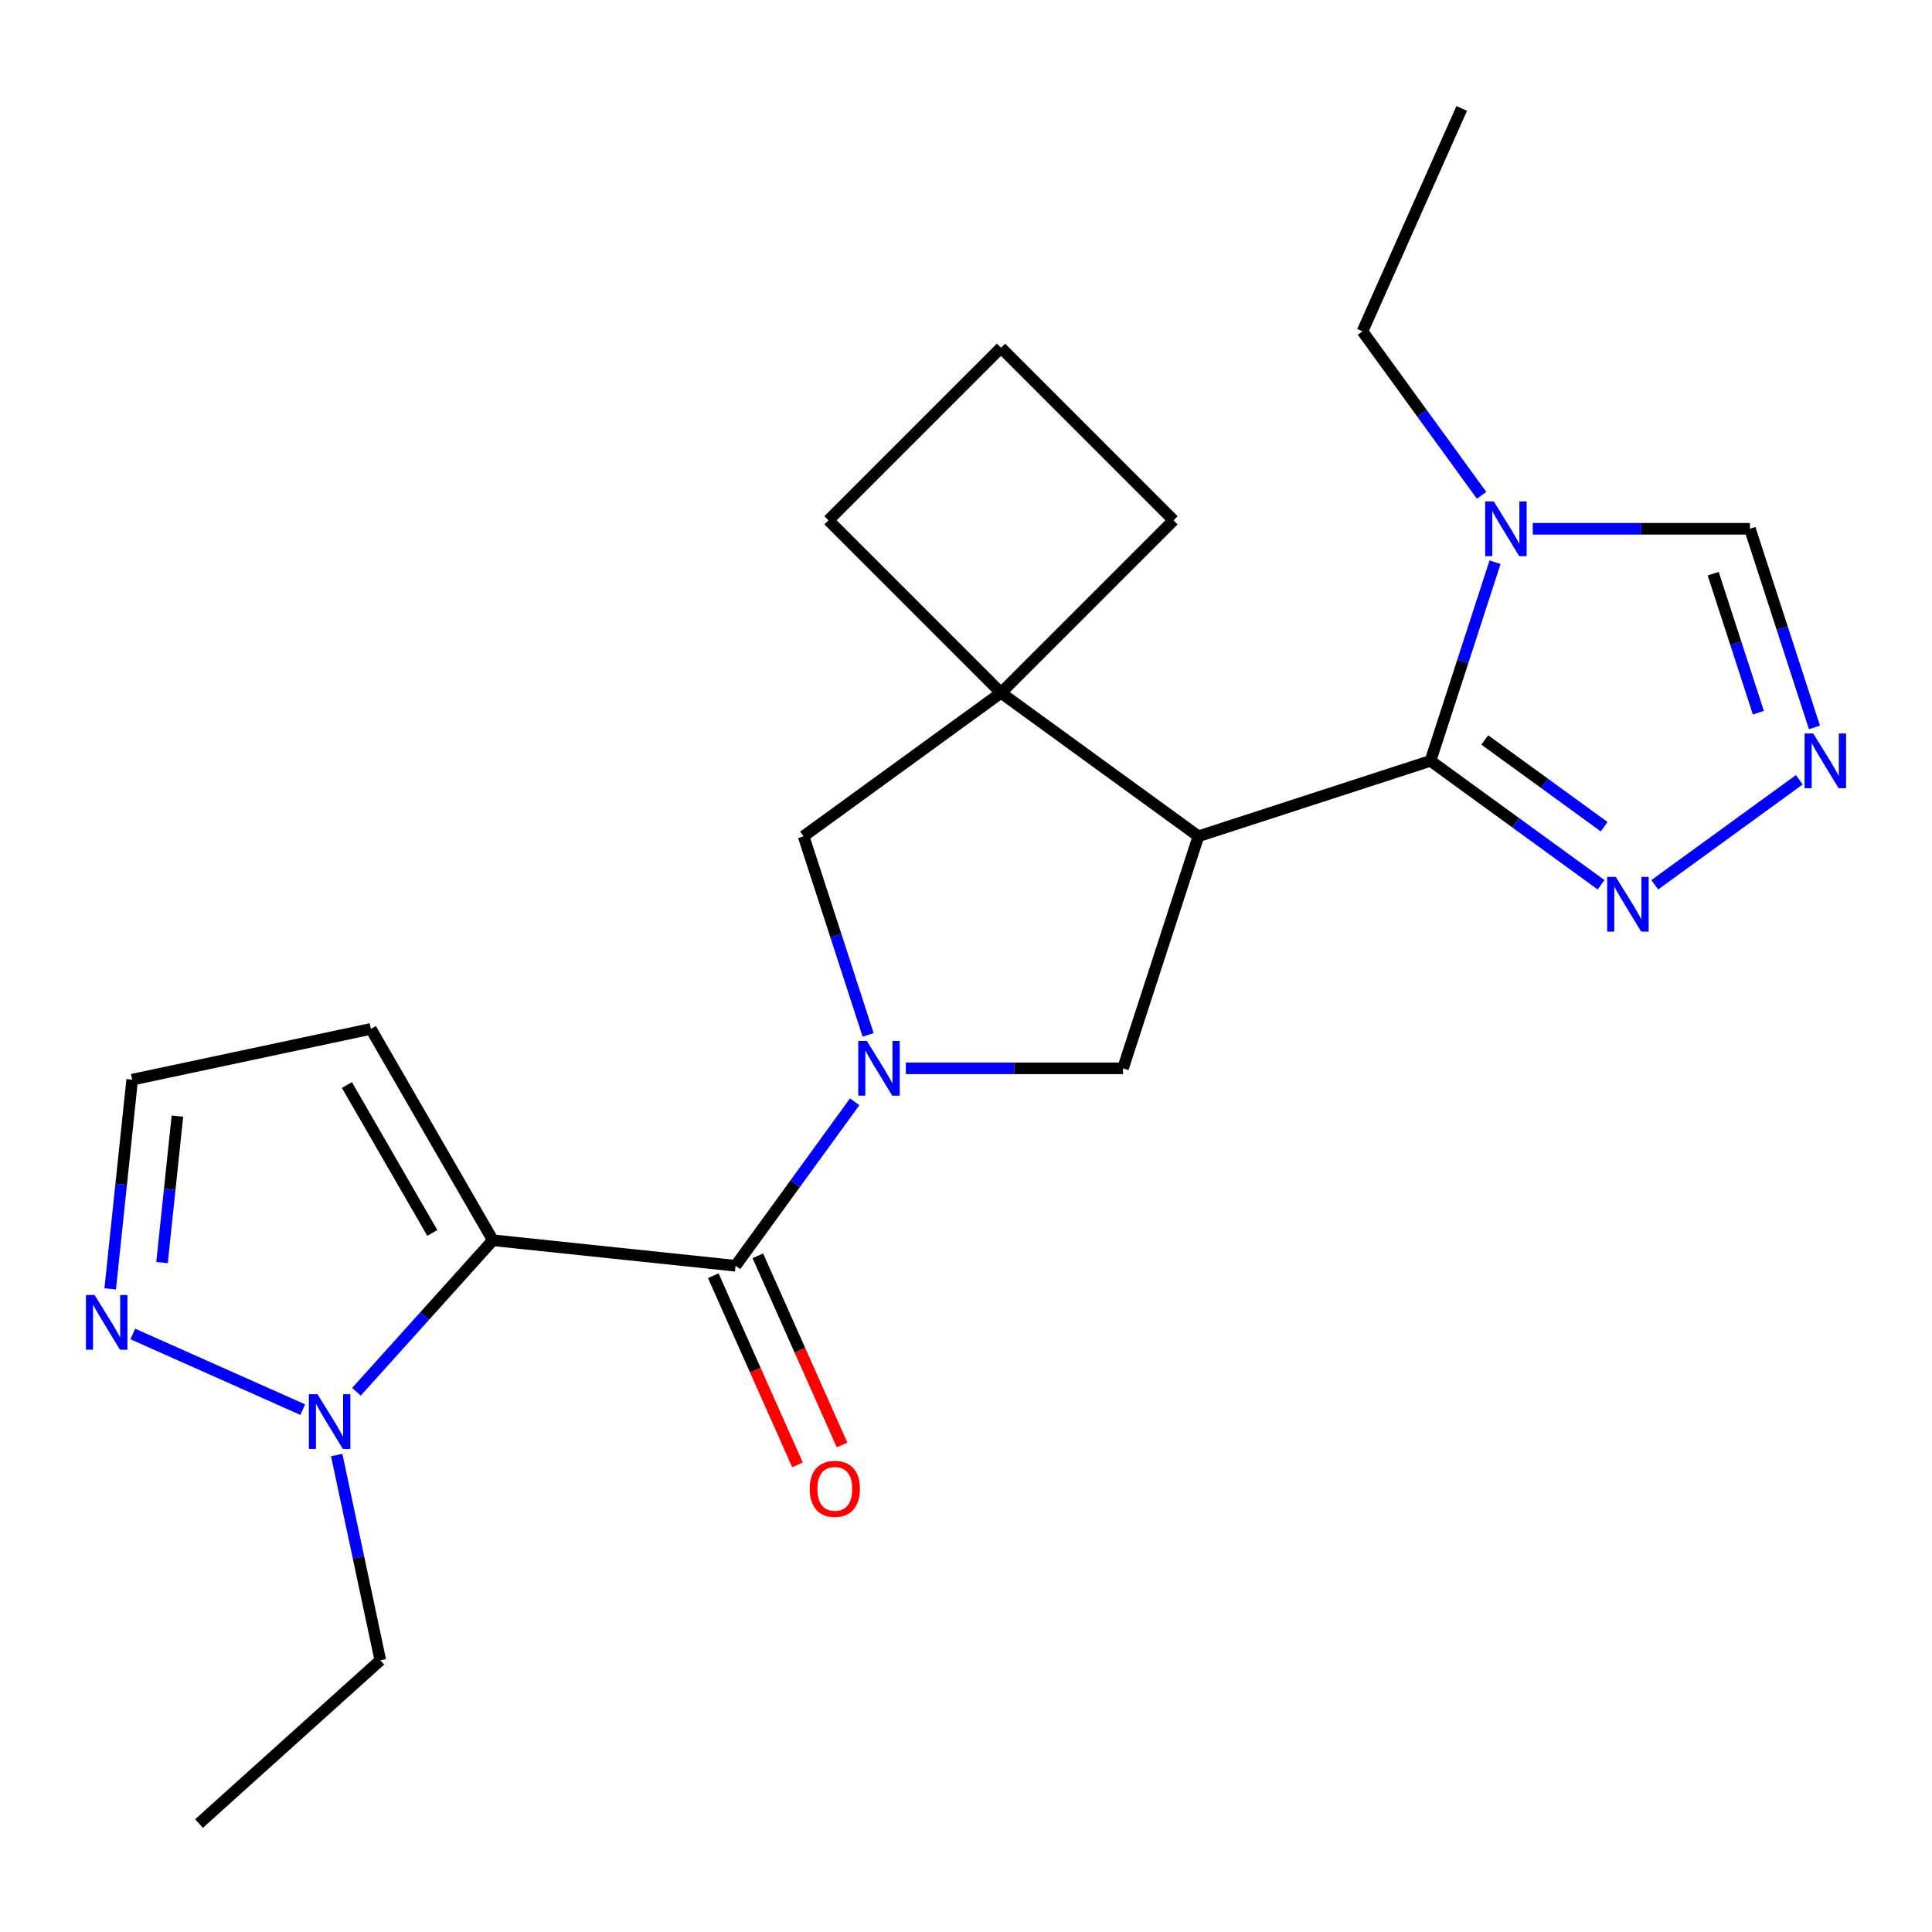 <?xml version='1.0' encoding='iso-8859-1'?>
<svg version='1.1' baseProfile='full'
              xmlns='http://www.w3.org/2000/svg'
                      xmlns:rdkit='http://www.rdkit.org/xml'
                      xmlns:xlink='http://www.w3.org/1999/xlink'
                  xml:space='preserve'
width='1000px' height='1000px' viewBox='0 0 1000 1000'>
<!-- END OF HEADER -->
<rect style='opacity:1.0;fill:#FFFFFF;stroke:none' width='1000' height='1000' x='0' y='0'> </rect>
<path class='bond-3' d='M 255.113,641.951 L 380.725,655.153' style='fill:none;fill-rule:evenodd;stroke:#000000;stroke-width:6px;stroke-linecap:butt;stroke-linejoin:miter;stroke-opacity:1' />
<path class='bond-5' d='M 255.113,641.951 L 219.804,681.164' style='fill:none;fill-rule:evenodd;stroke:#000000;stroke-width:6px;stroke-linecap:butt;stroke-linejoin:miter;stroke-opacity:1' />
<path class='bond-5' d='M 219.804,681.164 L 184.496,720.378' style='fill:none;fill-rule:evenodd;stroke:#0000FF;stroke-width:6px;stroke-linecap:butt;stroke-linejoin:miter;stroke-opacity:1' />
<path class='bond-12' d='M 255.113,641.951 L 191.96,532.568' style='fill:none;fill-rule:evenodd;stroke:#000000;stroke-width:6px;stroke-linecap:butt;stroke-linejoin:miter;stroke-opacity:1' />
<path class='bond-12' d='M 223.763,638.174 L 179.557,561.606' style='fill:none;fill-rule:evenodd;stroke:#000000;stroke-width:6px;stroke-linecap:butt;stroke-linejoin:miter;stroke-opacity:1' />
<path class='bond-0' d='M 442.383,570.288 L 411.554,612.721' style='fill:none;fill-rule:evenodd;stroke:#0000FF;stroke-width:6px;stroke-linecap:butt;stroke-linejoin:miter;stroke-opacity:1' />
<path class='bond-0' d='M 411.554,612.721 L 380.725,655.153' style='fill:none;fill-rule:evenodd;stroke:#000000;stroke-width:6px;stroke-linecap:butt;stroke-linejoin:miter;stroke-opacity:1' />
<path class='bond-6' d='M 468.862,552.971 L 525.066,552.971' style='fill:none;fill-rule:evenodd;stroke:#0000FF;stroke-width:6px;stroke-linecap:butt;stroke-linejoin:miter;stroke-opacity:1' />
<path class='bond-6' d='M 525.066,552.971 L 581.269,552.971' style='fill:none;fill-rule:evenodd;stroke:#000000;stroke-width:6px;stroke-linecap:butt;stroke-linejoin:miter;stroke-opacity:1' />
<path class='bond-10' d='M 449.338,535.653 L 432.636,484.251' style='fill:none;fill-rule:evenodd;stroke:#0000FF;stroke-width:6px;stroke-linecap:butt;stroke-linejoin:miter;stroke-opacity:1' />
<path class='bond-10' d='M 432.636,484.251 L 415.935,432.848' style='fill:none;fill-rule:evenodd;stroke:#000000;stroke-width:6px;stroke-linecap:butt;stroke-linejoin:miter;stroke-opacity:1' />
<path class='bond-1' d='M 620.299,432.848 L 581.269,552.971' style='fill:none;fill-rule:evenodd;stroke:#000000;stroke-width:6px;stroke-linecap:butt;stroke-linejoin:miter;stroke-opacity:1' />
<path class='bond-2' d='M 620.299,432.848 L 740.422,393.818' style='fill:none;fill-rule:evenodd;stroke:#000000;stroke-width:6px;stroke-linecap:butt;stroke-linejoin:miter;stroke-opacity:1' />
<path class='bond-24' d='M 620.299,432.848 L 518.117,358.609' style='fill:none;fill-rule:evenodd;stroke:#000000;stroke-width:6px;stroke-linecap:butt;stroke-linejoin:miter;stroke-opacity:1' />
<path class='bond-4' d='M 740.422,393.818 L 757.123,342.416' style='fill:none;fill-rule:evenodd;stroke:#000000;stroke-width:6px;stroke-linecap:butt;stroke-linejoin:miter;stroke-opacity:1' />
<path class='bond-4' d='M 757.123,342.416 L 773.825,291.013' style='fill:none;fill-rule:evenodd;stroke:#0000FF;stroke-width:6px;stroke-linecap:butt;stroke-linejoin:miter;stroke-opacity:1' />
<path class='bond-8' d='M 740.422,393.818 L 784.564,425.889' style='fill:none;fill-rule:evenodd;stroke:#000000;stroke-width:6px;stroke-linecap:butt;stroke-linejoin:miter;stroke-opacity:1' />
<path class='bond-8' d='M 784.564,425.889 L 828.706,457.961' style='fill:none;fill-rule:evenodd;stroke:#0000FF;stroke-width:6px;stroke-linecap:butt;stroke-linejoin:miter;stroke-opacity:1' />
<path class='bond-8' d='M 768.512,383.003 L 799.412,405.453' style='fill:none;fill-rule:evenodd;stroke:#000000;stroke-width:6px;stroke-linecap:butt;stroke-linejoin:miter;stroke-opacity:1' />
<path class='bond-8' d='M 799.412,405.453 L 830.312,427.903' style='fill:none;fill-rule:evenodd;stroke:#0000FF;stroke-width:6px;stroke-linecap:butt;stroke-linejoin:miter;stroke-opacity:1' />
<path class='bond-15' d='M 369.186,660.29 L 390.982,709.244' style='fill:none;fill-rule:evenodd;stroke:#000000;stroke-width:6px;stroke-linecap:butt;stroke-linejoin:miter;stroke-opacity:1' />
<path class='bond-15' d='M 390.982,709.244 L 412.777,758.197' style='fill:none;fill-rule:evenodd;stroke:#FF0000;stroke-width:6px;stroke-linecap:butt;stroke-linejoin:miter;stroke-opacity:1' />
<path class='bond-15' d='M 392.263,650.016 L 414.059,698.969' style='fill:none;fill-rule:evenodd;stroke:#000000;stroke-width:6px;stroke-linecap:butt;stroke-linejoin:miter;stroke-opacity:1' />
<path class='bond-15' d='M 414.059,698.969 L 435.854,747.923' style='fill:none;fill-rule:evenodd;stroke:#FF0000;stroke-width:6px;stroke-linecap:butt;stroke-linejoin:miter;stroke-opacity:1' />
<path class='bond-13' d='M 793.349,273.696 L 849.553,273.696' style='fill:none;fill-rule:evenodd;stroke:#0000FF;stroke-width:6px;stroke-linecap:butt;stroke-linejoin:miter;stroke-opacity:1' />
<path class='bond-13' d='M 849.553,273.696 L 905.756,273.696' style='fill:none;fill-rule:evenodd;stroke:#000000;stroke-width:6px;stroke-linecap:butt;stroke-linejoin:miter;stroke-opacity:1' />
<path class='bond-16' d='M 766.87,256.378 L 736.041,213.946' style='fill:none;fill-rule:evenodd;stroke:#0000FF;stroke-width:6px;stroke-linecap:butt;stroke-linejoin:miter;stroke-opacity:1' />
<path class='bond-16' d='M 736.041,213.946 L 705.212,171.513' style='fill:none;fill-rule:evenodd;stroke:#000000;stroke-width:6px;stroke-linecap:butt;stroke-linejoin:miter;stroke-opacity:1' />
<path class='bond-11' d='M 156.701,729.625 L 68.731,690.459' style='fill:none;fill-rule:evenodd;stroke:#0000FF;stroke-width:6px;stroke-linecap:butt;stroke-linejoin:miter;stroke-opacity:1' />
<path class='bond-19' d='M 174.279,753.131 L 185.569,806.244' style='fill:none;fill-rule:evenodd;stroke:#0000FF;stroke-width:6px;stroke-linecap:butt;stroke-linejoin:miter;stroke-opacity:1' />
<path class='bond-19' d='M 185.569,806.244 L 196.859,859.357' style='fill:none;fill-rule:evenodd;stroke:#000000;stroke-width:6px;stroke-linecap:butt;stroke-linejoin:miter;stroke-opacity:1' />
<path class='bond-7' d='M 518.117,358.609 L 415.935,432.848' style='fill:none;fill-rule:evenodd;stroke:#000000;stroke-width:6px;stroke-linecap:butt;stroke-linejoin:miter;stroke-opacity:1' />
<path class='bond-17' d='M 518.117,358.609 L 607.427,269.298' style='fill:none;fill-rule:evenodd;stroke:#000000;stroke-width:6px;stroke-linecap:butt;stroke-linejoin:miter;stroke-opacity:1' />
<path class='bond-18' d='M 518.117,358.609 L 428.806,269.298' style='fill:none;fill-rule:evenodd;stroke:#000000;stroke-width:6px;stroke-linecap:butt;stroke-linejoin:miter;stroke-opacity:1' />
<path class='bond-9' d='M 856.502,457.961 L 931.318,403.603' style='fill:none;fill-rule:evenodd;stroke:#0000FF;stroke-width:6px;stroke-linecap:butt;stroke-linejoin:miter;stroke-opacity:1' />
<path class='bond-26' d='M 939.159,376.501 L 922.458,325.098' style='fill:none;fill-rule:evenodd;stroke:#0000FF;stroke-width:6px;stroke-linecap:butt;stroke-linejoin:miter;stroke-opacity:1' />
<path class='bond-26' d='M 922.458,325.098 L 905.756,273.696' style='fill:none;fill-rule:evenodd;stroke:#000000;stroke-width:6px;stroke-linecap:butt;stroke-linejoin:miter;stroke-opacity:1' />
<path class='bond-26' d='M 910.124,368.886 L 898.433,332.904' style='fill:none;fill-rule:evenodd;stroke:#0000FF;stroke-width:6px;stroke-linecap:butt;stroke-linejoin:miter;stroke-opacity:1' />
<path class='bond-26' d='M 898.433,332.904 L 886.742,296.922' style='fill:none;fill-rule:evenodd;stroke:#000000;stroke-width:6px;stroke-linecap:butt;stroke-linejoin:miter;stroke-opacity:1' />
<path class='bond-23' d='M 57.034,667.123 L 62.725,612.976' style='fill:none;fill-rule:evenodd;stroke:#0000FF;stroke-width:6px;stroke-linecap:butt;stroke-linejoin:miter;stroke-opacity:1' />
<path class='bond-23' d='M 62.725,612.976 L 68.416,558.828' style='fill:none;fill-rule:evenodd;stroke:#000000;stroke-width:6px;stroke-linecap:butt;stroke-linejoin:miter;stroke-opacity:1' />
<path class='bond-23' d='M 83.864,653.519 L 87.847,615.616' style='fill:none;fill-rule:evenodd;stroke:#0000FF;stroke-width:6px;stroke-linecap:butt;stroke-linejoin:miter;stroke-opacity:1' />
<path class='bond-23' d='M 87.847,615.616 L 91.831,577.713' style='fill:none;fill-rule:evenodd;stroke:#000000;stroke-width:6px;stroke-linecap:butt;stroke-linejoin:miter;stroke-opacity:1' />
<path class='bond-14' d='M 191.96,532.568 L 68.416,558.828' style='fill:none;fill-rule:evenodd;stroke:#000000;stroke-width:6px;stroke-linecap:butt;stroke-linejoin:miter;stroke-opacity:1' />
<path class='bond-21' d='M 705.212,171.513 L 756.585,56.129' style='fill:none;fill-rule:evenodd;stroke:#000000;stroke-width:6px;stroke-linecap:butt;stroke-linejoin:miter;stroke-opacity:1' />
<path class='bond-25' d='M 607.427,269.298 L 518.117,179.987' style='fill:none;fill-rule:evenodd;stroke:#000000;stroke-width:6px;stroke-linecap:butt;stroke-linejoin:miter;stroke-opacity:1' />
<path class='bond-20' d='M 428.806,269.298 L 518.117,179.987' style='fill:none;fill-rule:evenodd;stroke:#000000;stroke-width:6px;stroke-linecap:butt;stroke-linejoin:miter;stroke-opacity:1' />
<path class='bond-22' d='M 196.859,859.357 L 102.996,943.871' style='fill:none;fill-rule:evenodd;stroke:#000000;stroke-width:6px;stroke-linecap:butt;stroke-linejoin:miter;stroke-opacity:1' />
<path  class='atom-1' d='M 448.705 538.811
L 457.985 553.811
Q 458.905 555.291, 460.385 557.971
Q 461.865 560.651, 461.945 560.811
L 461.945 538.811
L 465.705 538.811
L 465.705 567.131
L 461.825 567.131
L 451.865 550.731
Q 450.705 548.811, 449.465 546.611
Q 448.265 544.411, 447.905 543.731
L 447.905 567.131
L 444.225 567.131
L 444.225 538.811
L 448.705 538.811
' fill='#0000FF'/>
<path  class='atom-5' d='M 773.192 259.536
L 782.472 274.536
Q 783.392 276.016, 784.872 278.696
Q 786.352 281.376, 786.432 281.536
L 786.432 259.536
L 790.192 259.536
L 790.192 287.856
L 786.312 287.856
L 776.352 271.456
Q 775.192 269.536, 773.952 267.336
Q 772.752 265.136, 772.392 264.456
L 772.392 287.856
L 768.712 287.856
L 768.712 259.536
L 773.192 259.536
' fill='#0000FF'/>
<path  class='atom-6' d='M 164.338 721.653
L 173.618 736.653
Q 174.538 738.133, 176.018 740.813
Q 177.498 743.493, 177.578 743.653
L 177.578 721.653
L 181.338 721.653
L 181.338 749.973
L 177.458 749.973
L 167.498 733.573
Q 166.338 731.653, 165.098 729.453
Q 163.898 727.253, 163.538 726.573
L 163.538 749.973
L 159.858 749.973
L 159.858 721.653
L 164.338 721.653
' fill='#0000FF'/>
<path  class='atom-9' d='M 836.344 453.898
L 845.624 468.898
Q 846.544 470.378, 848.024 473.058
Q 849.504 475.738, 849.584 475.898
L 849.584 453.898
L 853.344 453.898
L 853.344 482.218
L 849.464 482.218
L 839.504 465.818
Q 838.344 463.898, 837.104 461.698
Q 835.904 459.498, 835.544 458.818
L 835.544 482.218
L 831.864 482.218
L 831.864 453.898
L 836.344 453.898
' fill='#0000FF'/>
<path  class='atom-10' d='M 938.526 379.658
L 947.806 394.658
Q 948.726 396.138, 950.206 398.818
Q 951.686 401.498, 951.766 401.658
L 951.766 379.658
L 955.526 379.658
L 955.526 407.978
L 951.646 407.978
L 941.686 391.578
Q 940.526 389.658, 939.286 387.458
Q 938.086 385.258, 937.726 384.578
L 937.726 407.978
L 934.046 407.978
L 934.046 379.658
L 938.526 379.658
' fill='#0000FF'/>
<path  class='atom-12' d='M 48.954 670.281
L 58.234 685.281
Q 59.154 686.761, 60.634 689.441
Q 62.114 692.121, 62.194 692.281
L 62.194 670.281
L 65.954 670.281
L 65.954 698.601
L 62.074 698.601
L 52.114 682.201
Q 50.954 680.281, 49.714 678.081
Q 48.514 675.881, 48.154 675.201
L 48.154 698.601
L 44.474 698.601
L 44.474 670.281
L 48.954 670.281
' fill='#0000FF'/>
<path  class='atom-16' d='M 419.097 770.618
Q 419.097 763.818, 422.457 760.018
Q 425.817 756.218, 432.097 756.218
Q 438.377 756.218, 441.737 760.018
Q 445.097 763.818, 445.097 770.618
Q 445.097 777.498, 441.697 781.418
Q 438.297 785.298, 432.097 785.298
Q 425.857 785.298, 422.457 781.418
Q 419.097 777.538, 419.097 770.618
M 432.097 782.098
Q 436.417 782.098, 438.737 779.218
Q 441.097 776.298, 441.097 770.618
Q 441.097 765.058, 438.737 762.258
Q 436.417 759.418, 432.097 759.418
Q 427.777 759.418, 425.417 762.218
Q 423.097 765.018, 423.097 770.618
Q 423.097 776.338, 425.417 779.218
Q 427.777 782.098, 432.097 782.098
' fill='#FF0000'/>
</svg>
